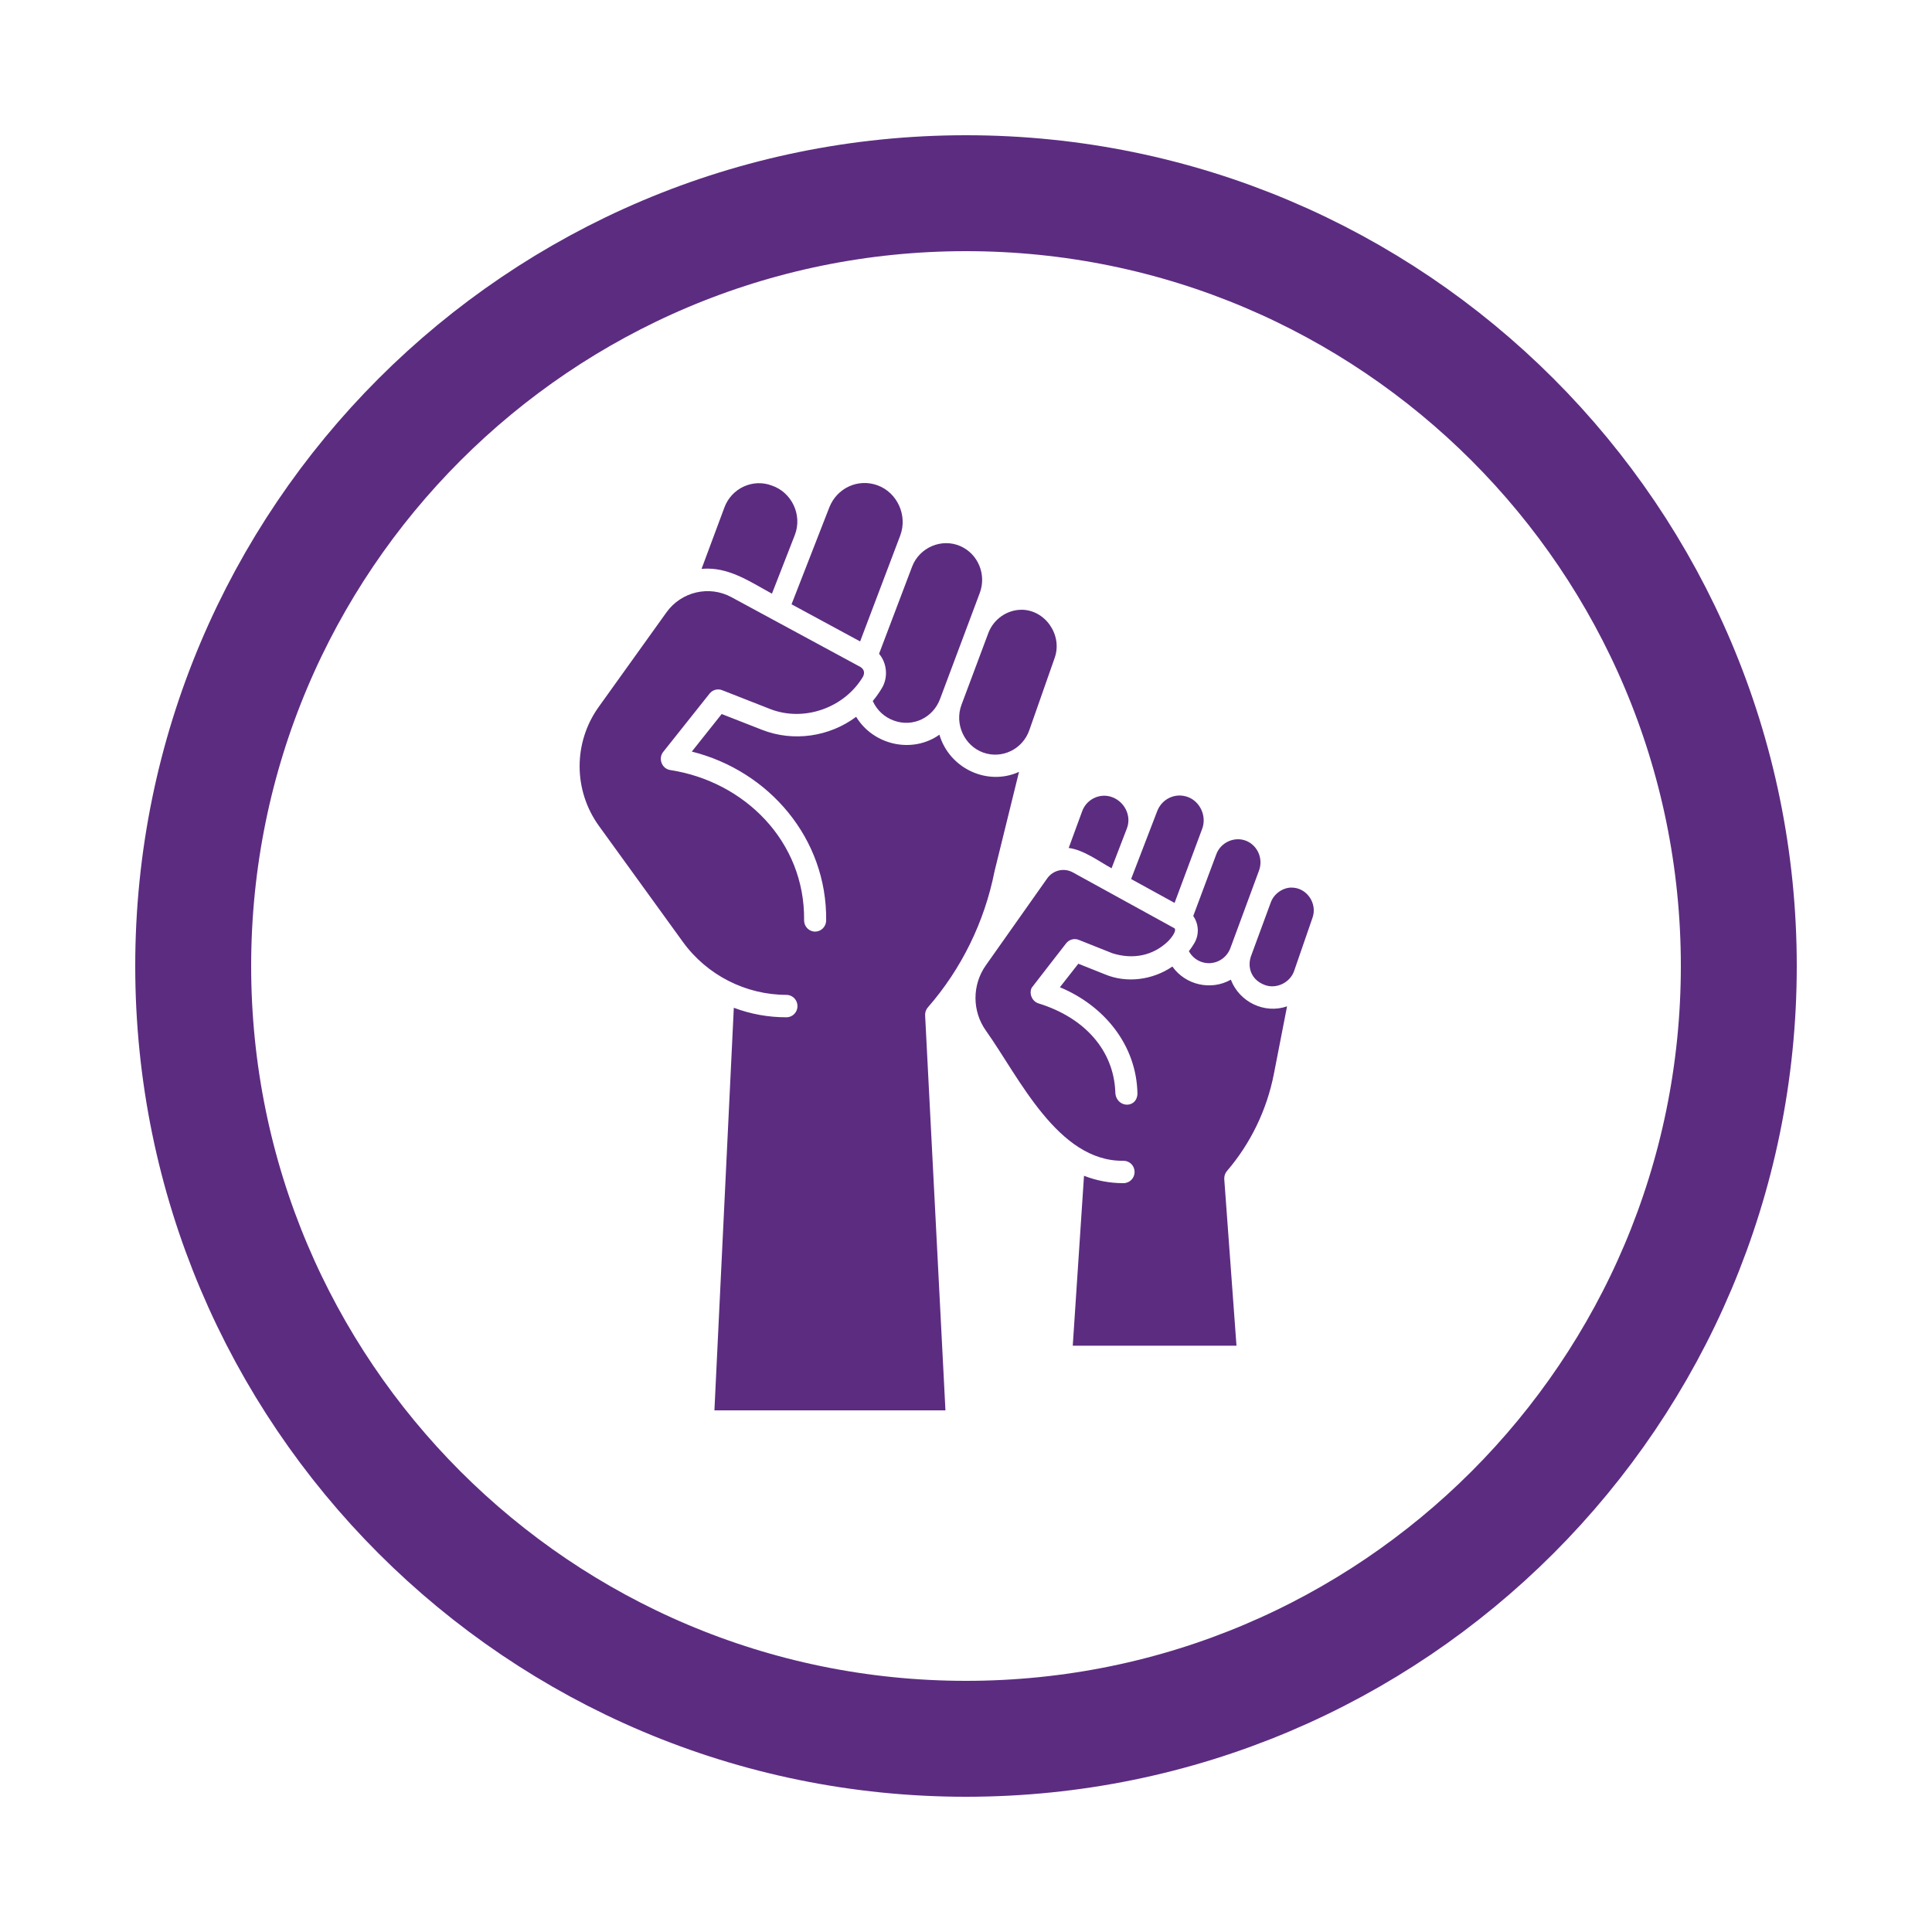 <svg xmlns="http://www.w3.org/2000/svg" width="50" height="50" viewBox="0 0 50 50" fill="none"><path d="M25 45C36.046 45 45 36.046 45 25C45 13.954 36.046 5 25 5C13.954 5 5 13.954 5 25C5 36.046 13.954 45 25 45Z" stroke="#5C2C81" stroke-width="3" stroke-miterlimit="10"></path><g clip-path="url(#clip0_1078_2248)"><path d="M33.427 22.97C33.198 22.97 32.97 23.131 32.89 23.349L32.385 24.72C32.276 24.993 32.352 25.352 32.737 25.493C33.033 25.602 33.388 25.43 33.492 25.128L33.969 23.747C34.097 23.378 33.818 22.971 33.428 22.971L33.427 22.97ZM30.768 24.616C30.837 24.744 30.951 24.843 31.087 24.892C31.392 25.003 31.731 24.842 31.843 24.535L32.584 22.528C32.693 22.23 32.555 21.896 32.269 21.768C31.965 21.633 31.595 21.793 31.479 22.105L30.881 23.706C31.021 23.906 31.042 24.179 30.913 24.402C30.912 24.403 30.911 24.405 30.911 24.406C30.868 24.48 30.82 24.55 30.768 24.617V24.616ZM30.398 24.026C30.398 24.026 30.399 24.027 30.4 24.027L30.398 24.026ZM29.273 22.749L30.398 23.367L31.113 21.448C31.234 21.124 31.06 20.744 30.743 20.627C30.422 20.508 30.072 20.669 29.948 20.993L29.273 22.749ZM27.659 21.945C28.047 21.996 28.43 22.285 28.767 22.471L29.164 21.439C29.29 21.11 29.101 20.75 28.787 20.632C28.477 20.513 28.123 20.677 28.008 20.991L27.658 21.945L27.659 21.945ZM27.763 34.826H32L31.684 30.517C31.679 30.44 31.704 30.363 31.754 30.305C32.366 29.592 32.785 28.725 32.967 27.798L33.309 26.044C32.727 26.247 32.076 25.934 31.854 25.354C31.344 25.643 30.683 25.496 30.341 25.014C29.834 25.361 29.158 25.455 28.589 25.213L27.907 24.941L27.43 25.55C28.562 26.019 29.416 27.036 29.437 28.308V28.311C29.413 28.711 28.864 28.669 28.864 28.252C28.819 27.19 28.08 26.339 26.874 25.967C26.711 25.916 26.627 25.716 26.699 25.565C26.705 25.553 27.592 24.413 27.592 24.413C27.67 24.313 27.802 24.277 27.919 24.324L28.791 24.671C29.312 24.835 29.839 24.742 30.237 24.353C30.279 24.31 30.459 24.108 30.399 24.026L27.764 22.577C27.537 22.452 27.252 22.519 27.102 22.732L25.514 24.982C25.155 25.489 25.156 26.171 25.518 26.677C26.377 27.884 27.377 30.068 29.078 30.041C29.235 30.041 29.363 30.17 29.363 30.329V30.331C29.363 30.49 29.236 30.619 29.079 30.62H29.067C28.721 30.62 28.376 30.555 28.054 30.429L27.763 34.825V34.826ZM26.434 15.781C26.061 15.781 25.712 16.026 25.579 16.381L24.883 18.241C24.698 18.736 24.957 19.3 25.445 19.476C25.93 19.65 26.465 19.392 26.638 18.899L27.296 17.023C27.503 16.433 27.049 15.78 26.433 15.78L26.434 15.781ZM22.587 18.142C22.692 18.377 22.888 18.561 23.131 18.648L23.142 18.652C23.625 18.824 24.146 18.578 24.328 18.091L25.356 15.347C25.535 14.87 25.314 14.336 24.853 14.133C24.368 13.921 23.794 14.168 23.605 14.665L22.75 16.92C22.956 17.16 22.988 17.529 22.827 17.802C22.756 17.922 22.676 18.036 22.587 18.142ZM22.267 17.26C22.267 17.26 22.273 17.263 22.275 17.264L22.267 17.26ZM20.485 15.639L22.26 16.6L23.297 13.862C23.494 13.343 23.222 12.746 22.71 12.56C22.207 12.376 21.659 12.629 21.462 13.133L20.485 15.639V15.639ZM18.312 14.716C18.928 14.716 19.454 15.08 19.978 15.364L20.569 13.849C20.772 13.329 20.49 12.741 19.975 12.566C19.484 12.38 18.933 12.634 18.748 13.132L18.156 14.723C18.208 14.718 18.26 14.716 18.312 14.716L18.312 14.716ZM18.586 18.131L24.468 36.5L23.942 26.277C23.938 26.201 23.964 26.127 24.014 26.07C24.883 25.074 25.479 23.858 25.738 22.551C25.74 22.547 26.372 19.976 26.372 19.976C25.552 20.349 24.569 19.886 24.312 19.014C23.61 19.511 22.604 19.287 22.157 18.551C21.466 19.067 20.533 19.206 19.722 18.888L18.677 18.479L17.904 19.451C19.898 19.949 21.406 21.697 21.381 23.823C21.379 23.982 21.251 24.11 21.095 24.11H21.092C20.934 24.108 20.808 23.976 20.81 23.816C20.834 21.775 19.267 20.224 17.343 19.928C17.129 19.895 17.028 19.631 17.164 19.459L18.364 17.95C18.442 17.852 18.573 17.816 18.689 17.862L19.928 18.348C20.804 18.692 21.857 18.321 22.338 17.506C22.384 17.405 22.361 17.324 22.271 17.263L18.928 15.454C18.354 15.143 17.633 15.312 17.25 15.845L15.495 18.294C14.833 19.218 14.836 20.456 15.502 21.377L17.674 24.378C18.297 25.238 19.303 25.747 20.354 25.747C20.51 25.747 20.638 25.877 20.639 26.036V26.037C20.639 26.197 20.512 26.327 20.355 26.327C19.89 26.329 19.426 26.245 18.991 26.081L18.489 36.502H24.47L18.586 18.131Z" fill="#5C2C81"></path></g><defs><clipPath id="clip0_1078_2248"><rect width="19" height="24" fill="white" transform="translate(15 12.5)"></rect></clipPath></defs></svg>